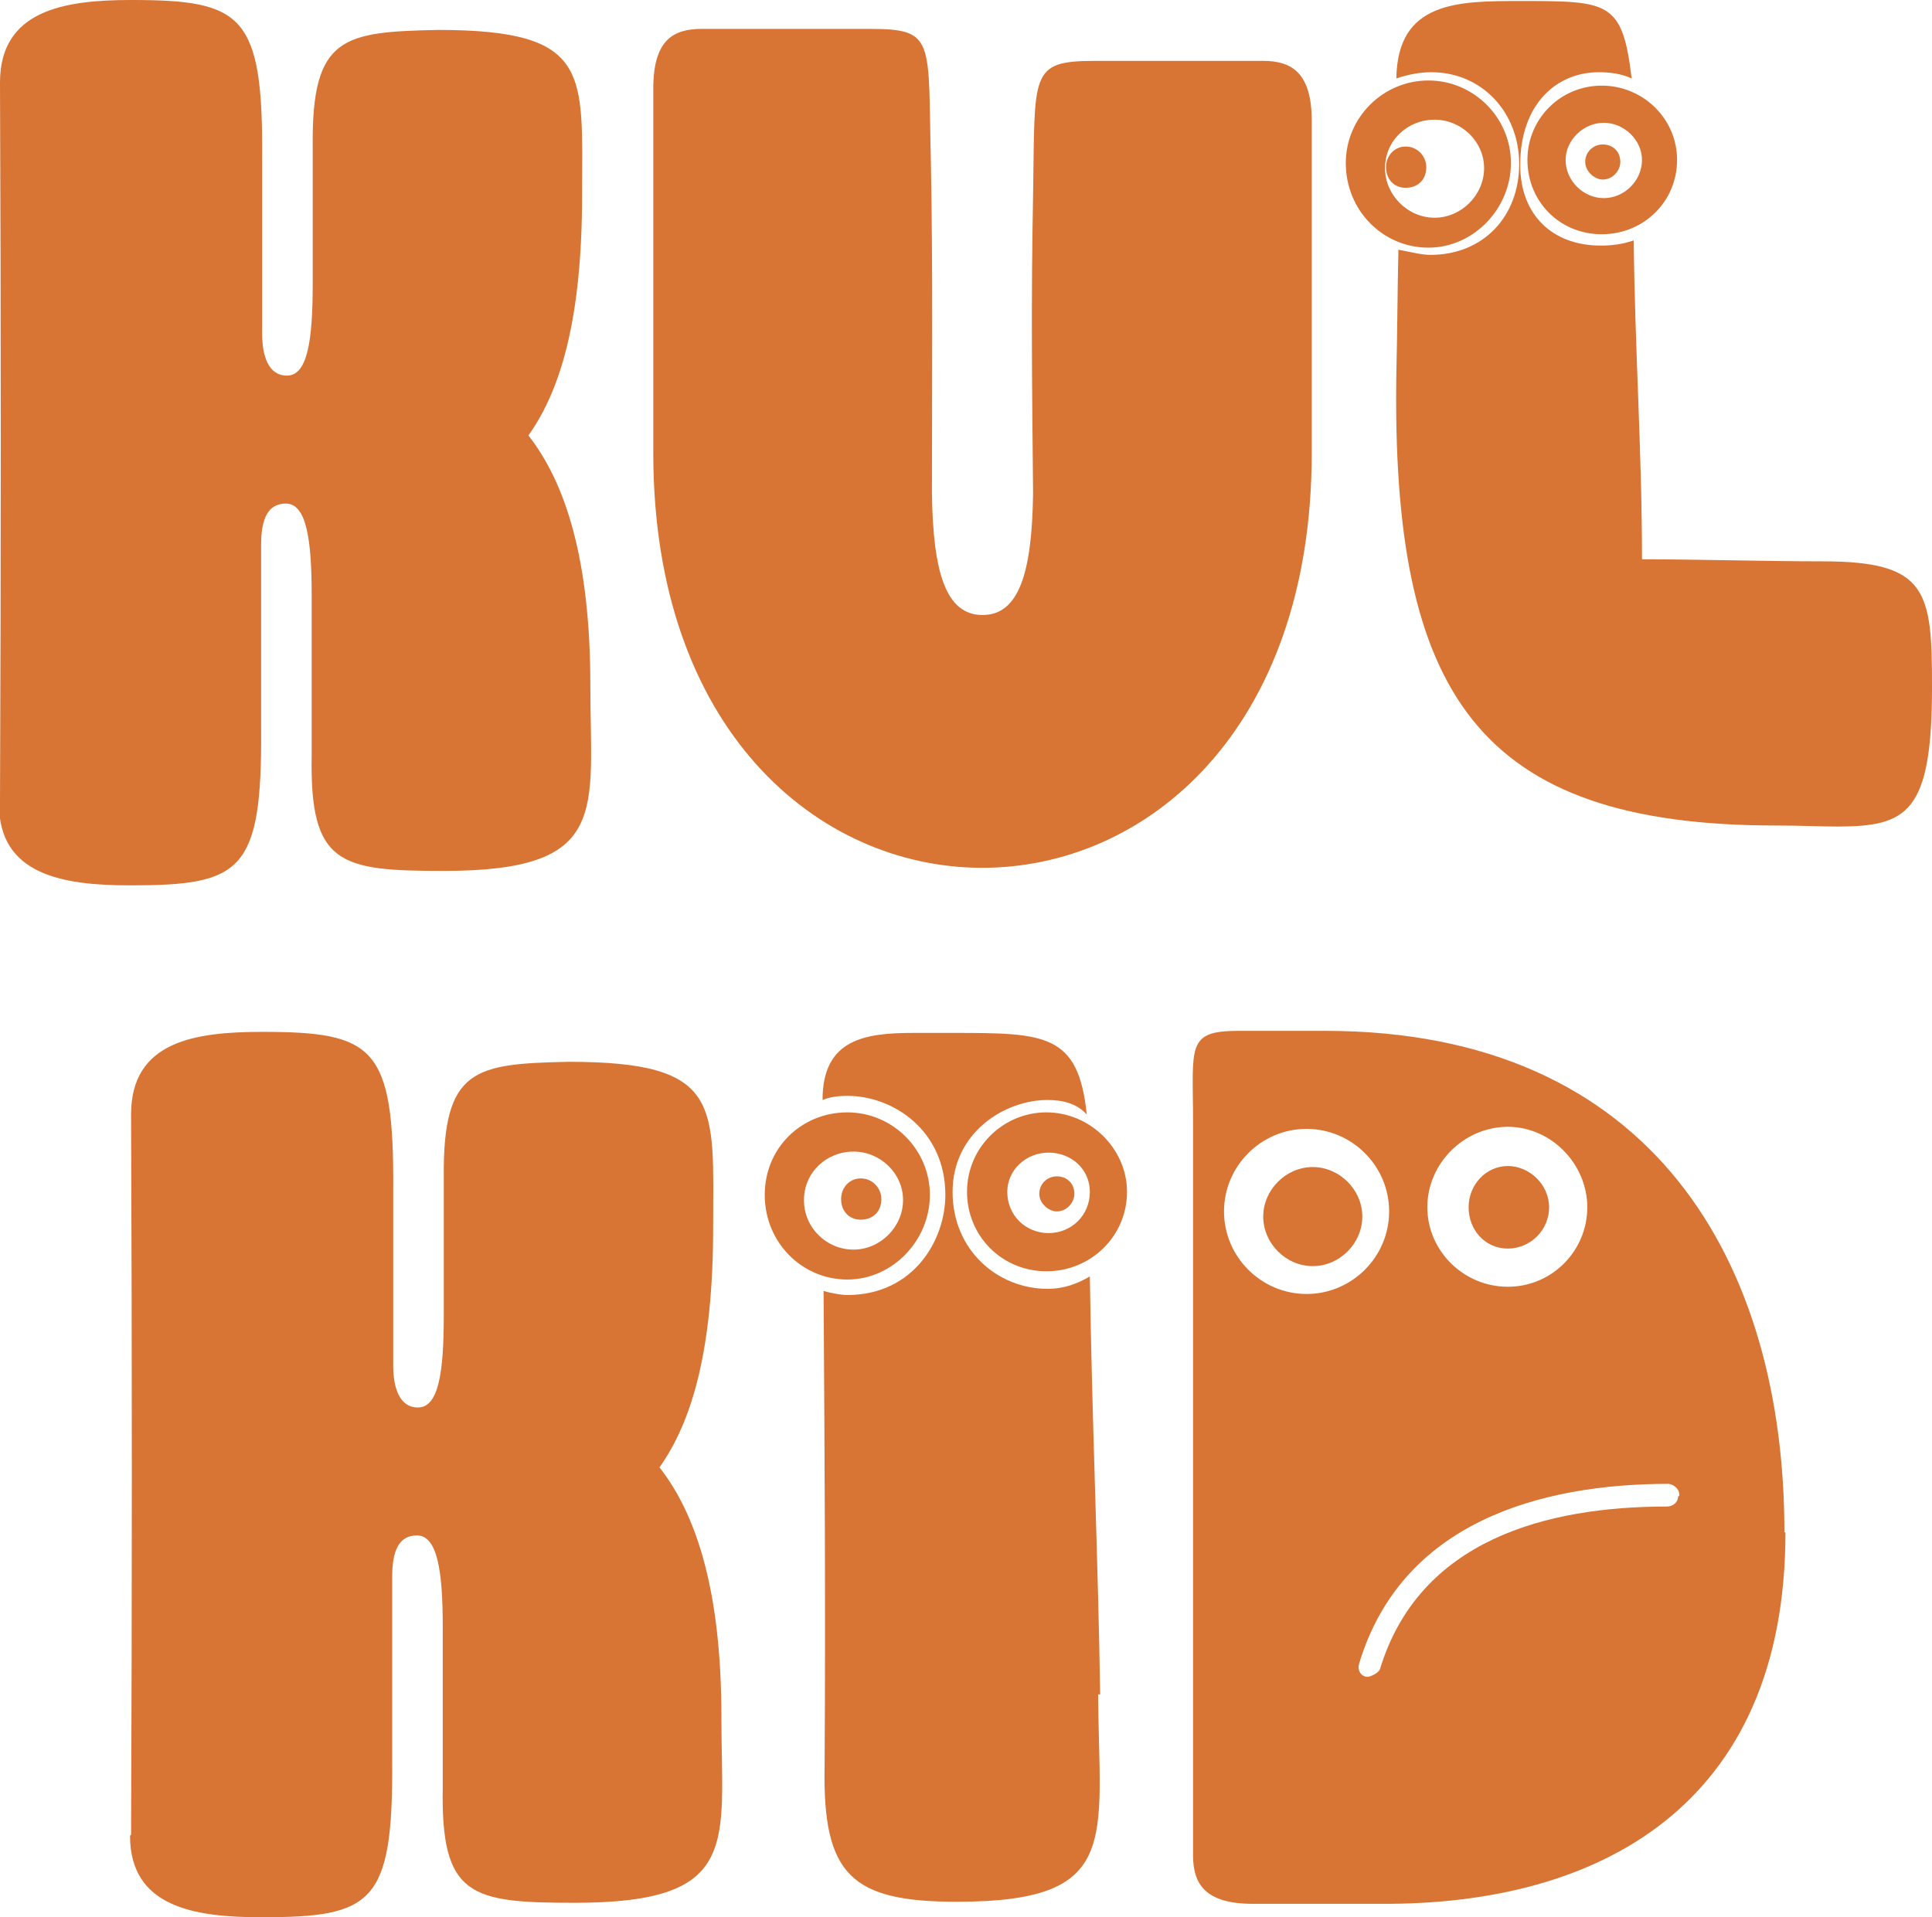 <svg viewBox="0 0 18.72 18.58" xmlns="http://www.w3.org/2000/svg" data-name="Layer 2" id="b">
  <defs>
    <style>
      .d {
        fill: #d87434;
      }
    </style>
  </defs>
  <g data-name="Halloween" id="c">
    <g>
      <path d="M0,7.78C.01,5.46.01,3.13,0,.8,0,.1.62,0,1.27,0c1.08,0,1.28.14,1.27,1.54v1.69c0,.22.06.41.24.41.2,0,.25-.34.25-.89v-1.34c-.01-1.06.3-1.1,1.21-1.12,1.5,0,1.4.42,1.4,1.6s-.2,1.88-.52,2.33c.36.46.6,1.2.6,2.42s.2,1.8-1.42,1.8c-1.01,0-1.3-.06-1.28-1.12v-1.55c0-.54-.05-.89-.25-.89-.17,0-.24.14-.24.4v1.78c.01,1.39-.19,1.52-1.27,1.52-.65,0-1.27-.1-1.27-.79Z" class="d"></path>
      <path d="M12.71,4.39c0,2.69-1.61,4.03-3.21,4.02-1.58-.01-3.17-1.34-3.17-4.02V.86c0-.47.19-.58.47-.58h1.63c.64,0,.56.11.59,1.3.02,1.06.01,2.13.01,3.2.01.78.14,1.18.49,1.18s.48-.4.49-1.18c-.01-1.07-.02-1.82,0-2.89.02-1.18-.04-1.3.6-1.3h1.63c.28,0,.47.12.47.58v3.21Z" class="d"></path>
      <path d="M13.04,1.58c0-.44.36-.8.8-.8s.8.36.8.8-.36.82-.8.82-.8-.36-.8-.82ZM13.42,1.63c0,.26.22.48.48.48s.48-.22.48-.48-.22-.47-.48-.47-.48.2-.48.47ZM13.62,1.42c.12,0,.2.1.2.2,0,.12-.08.2-.2.2-.11,0-.19-.08-.19-.2,0-.11.08-.2.19-.2ZM13.53,3.62c.01-.41.01-.8.02-1.2.11.02.22.05.31.05.52,0,.86-.38.86-.88s-.36-.89-.85-.89c-.11,0-.22.02-.34.06C13.54.01,14.13.01,14.73.01,15.59.01,15.72.01,15.81.76c-.11-.05-.22-.06-.32-.06-.4,0-.76.3-.76.9,0,.48.31.78.78.78.1,0,.2-.01.32-.05.01,1.03.08,2.05.08,3.09.52,0,1.22.02,1.75.02,1.02,0,1.06.29,1.06,1.22,0,1.22-.24,1.35-.92,1.35-.17,0-.36-.01-.59-.01-2.89,0-3.73-1.27-3.68-4.39ZM14.8,1.55c0-.4.32-.72.72-.72s.73.32.73.72-.32.72-.73.72-.72-.32-.72-.72ZM15.54,1.92c.2,0,.37-.17.37-.37,0-.19-.17-.36-.37-.36s-.37.17-.37.36c0,.2.17.37.37.37ZM15.53,1.4c.1,0,.17.07.17.17,0,.08-.07.17-.17.17-.08,0-.17-.08-.17-.17,0-.1.08-.17.17-.17Z" class="d"></path>
      <path d="M1.27,17.78c.01-2.33.01-4.65,0-6.98,0-.71.62-.8,1.27-.8,1.08,0,1.28.14,1.27,1.54v1.69c0,.22.06.41.24.41.2,0,.25-.34.25-.89v-1.34c-.01-1.06.3-1.1,1.21-1.12,1.5,0,1.4.42,1.4,1.6s-.2,1.88-.52,2.33c.36.46.6,1.2.6,2.42s.2,1.8-1.42,1.8c-1.01,0-1.3-.06-1.28-1.12v-1.55c0-.54-.05-.89-.25-.89-.17,0-.24.14-.24.4v1.78c.01,1.39-.19,1.52-1.27,1.52-.65,0-1.27-.1-1.27-.79Z" class="d"></path>
      <path d="M8.21,12.4c-.44,0-.8-.36-.8-.82s.36-.8.8-.8.8.36.8.8-.36.82-.8.82ZM8.27,12.11c.26,0,.48-.22.48-.48s-.22-.47-.48-.47-.48.2-.48.47.22.48.48.48ZM10.64,16.42c.01,1.42.23,2.01-1.37,2.01-1.02,0-1.3-.26-1.28-1.31.01-1.57,0-3.02-.01-4.61.06.02.17.04.23.04.64,0,.95-.53.95-.97,0-.62-.5-.96-.95-.96-.08,0-.17.01-.24.04,0-.59.41-.65.88-.65h.4c.88,0,1.2.01,1.28.79-.1-.11-.24-.14-.38-.14-.42,0-.92.32-.92.89s.44.94.92.94c.16,0,.29-.05.41-.12.02,1.38.08,2.73.1,4.05ZM8.34,11.82c-.11,0-.19-.08-.19-.2,0-.11.08-.2.19-.2.12,0,.2.1.2.2,0,.12-.08.2-.2.2ZM10.92,11.55c0,.43-.35.77-.78.77s-.77-.34-.77-.77.35-.77.77-.77.78.35.78.77ZM10.56,11.55c0-.22-.18-.38-.4-.38s-.4.17-.4.38c0,.23.18.4.4.4s.4-.17.4-.4ZM10.41,11.57c0,.08-.07.17-.17.17-.08,0-.17-.08-.17-.17,0-.1.08-.17.17-.17.1,0,.17.07.17.17Z" class="d"></path>
      <path d="M17.3,14.85c0,2.67-1.83,3.61-3.91,3.6h-1.25c-.46,0-.58-.19-.58-.47v-7.11c0-.73-.07-.88.44-.88h.84c3.18,0,4.45,2.25,4.45,4.86ZM12.66,12.54c.44,0,.8-.36.8-.8s-.36-.8-.8-.8-.8.36-.8.8.36.8.8.8ZM13.2,11.79c0,.26-.22.48-.48.48s-.48-.22-.48-.48.22-.48.48-.48.48.22.48.48ZM16.27,14.5c.01-.06-.04-.11-.1-.12-1.26,0-2.59.38-3,1.74-.02.06.01.12.07.13h.02s.08-.02.11-.07c.38-1.26,1.62-1.58,2.78-1.58.06,0,.11-.04.11-.1ZM13.83,11.7c0,.42.35.77.78.77s.77-.35.77-.77-.35-.78-.77-.78-.78.35-.78.78ZM14.23,11.7c0-.22.17-.4.38-.4s.4.18.4.4-.18.4-.4.4-.38-.18-.38-.4Z" class="d"></path>
    </g>
  </g>
</svg>